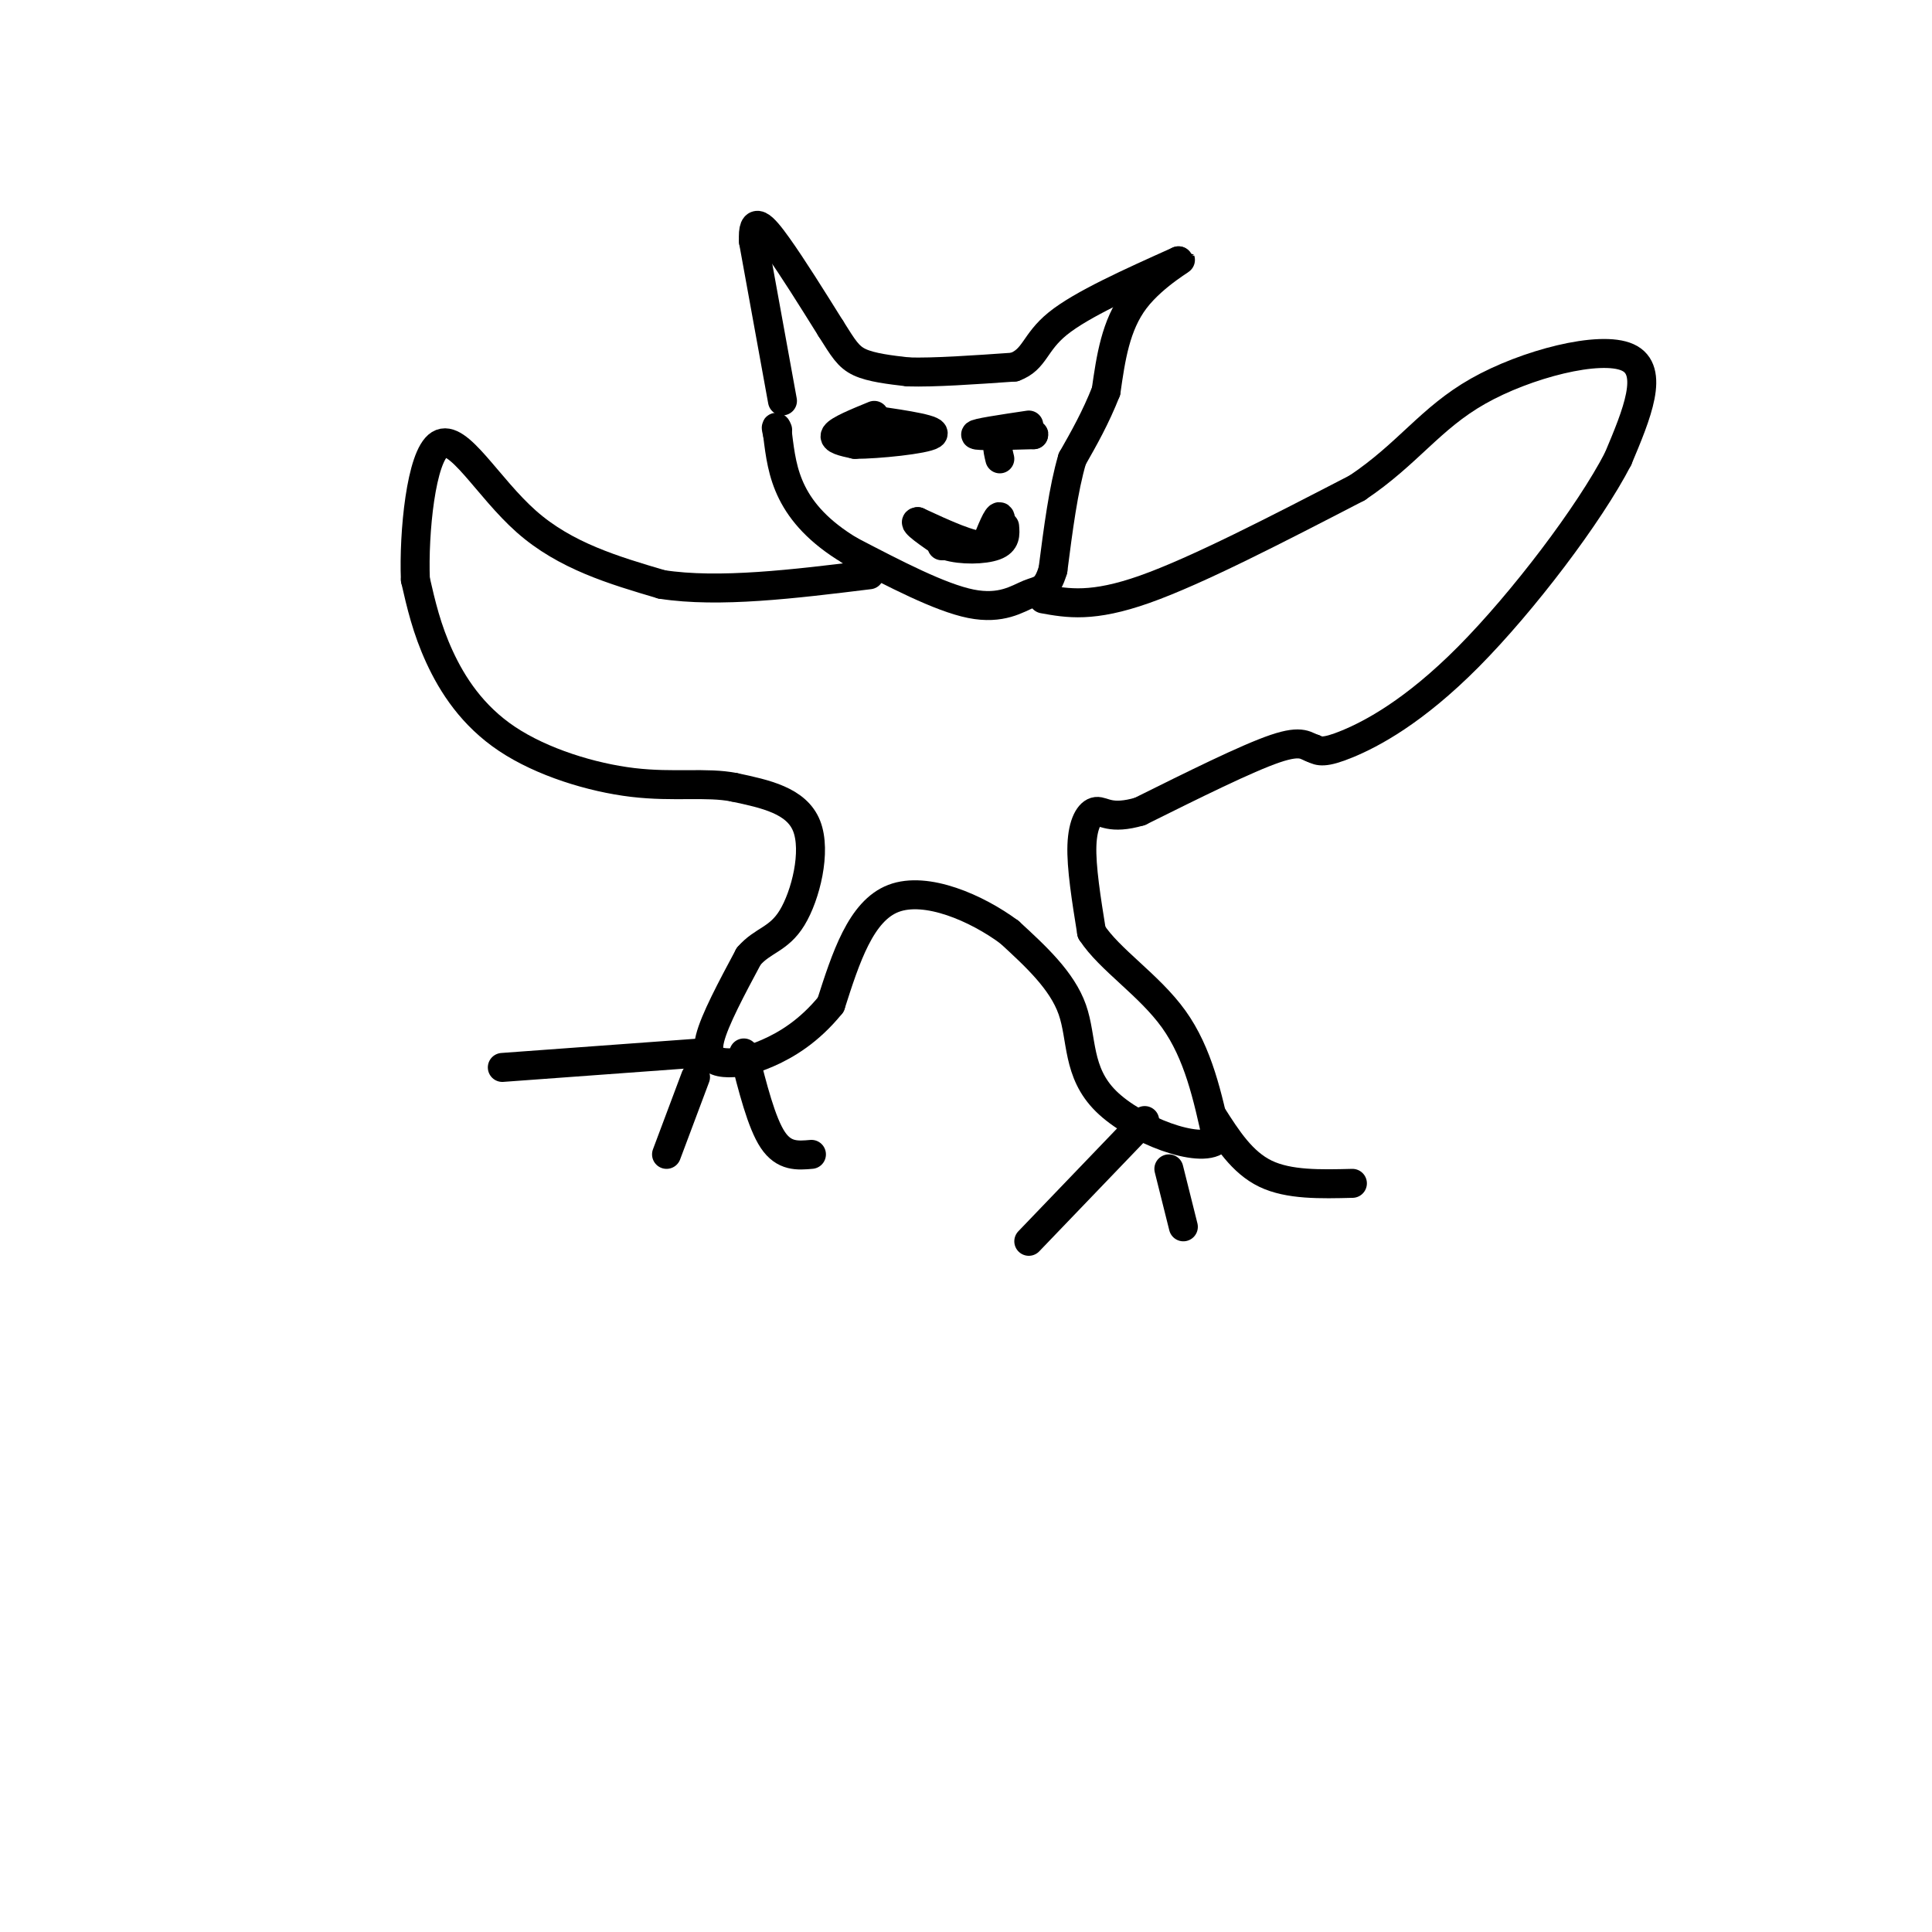 <svg viewBox='0 0 400 400' version='1.1' xmlns='http://www.w3.org/2000/svg' xmlns:xlink='http://www.w3.org/1999/xlink'><g fill='none' stroke='rgb(0,0,0)' stroke-width='6' stroke-linecap='round' stroke-linejoin='round'><path d='M162,83c0.000,0.000 -6.000,-33.000 -6,-33'/><path d='M156,50c-0.311,-5.667 1.911,-3.333 5,1c3.089,4.333 7.044,10.667 11,17'/><path d='M172,68c2.600,4.111 3.600,5.889 6,7c2.400,1.111 6.200,1.556 10,2'/><path d='M188,77c5.333,0.167 13.667,-0.417 22,-1'/><path d='M210,76c4.311,-1.578 4.089,-5.022 9,-9c4.911,-3.978 14.956,-8.489 25,-13'/><path d='M244,54c2.156,-1.089 -4.956,2.689 -9,8c-4.044,5.311 -5.022,12.156 -6,19'/><path d='M229,81c-2.167,5.500 -4.583,9.750 -7,14'/><path d='M222,95c-1.833,6.167 -2.917,14.583 -4,23'/><path d='M218,118c-1.333,4.440 -2.667,4.042 -5,5c-2.333,0.958 -5.667,3.274 -12,2c-6.333,-1.274 -15.667,-6.137 -25,-11'/><path d='M176,114c-6.422,-3.844 -9.978,-7.956 -12,-12c-2.022,-4.044 -2.511,-8.022 -3,-12'/><path d='M161,90c-0.500,-2.167 -0.250,-1.583 0,-1'/><path d='M181,86c-3.667,1.500 -7.333,3.000 -8,4c-0.667,1.000 1.667,1.500 4,2'/><path d='M177,92c4.711,0.000 14.489,-1.000 16,-2c1.511,-1.000 -5.244,-2.000 -12,-3'/><path d='M181,87c-2.000,-0.500 -1.000,-0.250 0,0'/><path d='M213,88c-5.583,0.833 -11.167,1.667 -11,2c0.167,0.333 6.083,0.167 12,0'/><path d='M214,90c0.578,-0.222 -3.978,-0.778 -6,0c-2.022,0.778 -1.511,2.889 -1,5'/><path d='M195,113c0.000,0.000 10.000,0.000 10,0'/><path d='M205,113c2.133,-1.600 2.467,-5.600 2,-6c-0.467,-0.400 -1.733,2.800 -3,6'/><path d='M204,113c-2.833,0.167 -8.417,-2.417 -14,-5'/><path d='M190,108c-1.333,0.000 2.333,2.500 6,5'/><path d='M196,113c3.067,0.956 7.733,0.844 10,0c2.267,-0.844 2.133,-2.422 2,-4'/><path d='M216,124c5.083,0.917 10.167,1.833 21,-2c10.833,-3.833 27.417,-12.417 44,-21'/><path d='M281,101c10.595,-7.107 15.083,-14.375 25,-20c9.917,-5.625 25.262,-9.607 31,-7c5.738,2.607 1.869,11.804 -2,21'/><path d='M335,95c-5.917,11.464 -19.708,29.625 -31,41c-11.292,11.375 -20.083,15.964 -25,18c-4.917,2.036 -5.958,1.518 -7,1'/><path d='M272,155c-1.622,-0.422 -2.178,-1.978 -8,0c-5.822,1.978 -16.911,7.489 -28,13'/><path d='M236,168c-6.167,1.810 -7.583,-0.167 -9,0c-1.417,0.167 -2.833,2.476 -3,7c-0.167,4.524 0.917,11.262 2,18'/><path d='M226,193c3.689,5.689 11.911,10.911 17,18c5.089,7.089 7.044,16.044 9,25'/><path d='M252,236c-3.548,3.000 -16.917,-2.000 -23,-8c-6.083,-6.000 -4.881,-13.000 -7,-19c-2.119,-6.000 -7.560,-11.000 -13,-16'/><path d='M209,193c-6.778,-5.022 -17.222,-9.578 -24,-7c-6.778,2.578 -9.889,12.289 -13,22'/><path d='M172,208c-4.483,5.522 -9.191,8.325 -13,10c-3.809,1.675 -6.718,2.220 -9,2c-2.282,-0.220 -3.938,-1.206 -3,-5c0.938,-3.794 4.469,-10.397 8,-17'/><path d='M155,198c2.917,-3.405 6.208,-3.417 9,-8c2.792,-4.583 5.083,-13.738 3,-19c-2.083,-5.262 -8.542,-6.631 -15,-8'/><path d='M152,163c-5.708,-1.139 -12.478,0.014 -21,-1c-8.522,-1.014 -18.794,-4.196 -26,-9c-7.206,-4.804 -11.344,-11.230 -14,-17c-2.656,-5.770 -3.828,-10.885 -5,-16'/><path d='M86,120c-0.381,-9.607 1.167,-25.625 5,-28c3.833,-2.375 9.952,8.893 18,16c8.048,7.107 18.024,10.054 28,13'/><path d='M137,121c11.833,1.833 27.417,-0.083 43,-2'/><path d='M145,218c0.000,0.000 -41.000,3.000 -41,3'/><path d='M144,223c0.000,0.000 -6.000,16.000 -6,16'/><path d='M154,218c1.833,7.250 3.667,14.500 6,18c2.333,3.500 5.167,3.250 8,3'/><path d='M237,232c0.000,0.000 -24.000,25.000 -24,25'/><path d='M242,242c0.000,0.000 3.000,12.000 3,12'/><path d='M251,231c3.083,4.833 6.167,9.667 11,12c4.833,2.333 11.417,2.167 18,2'/></g>
</svg>